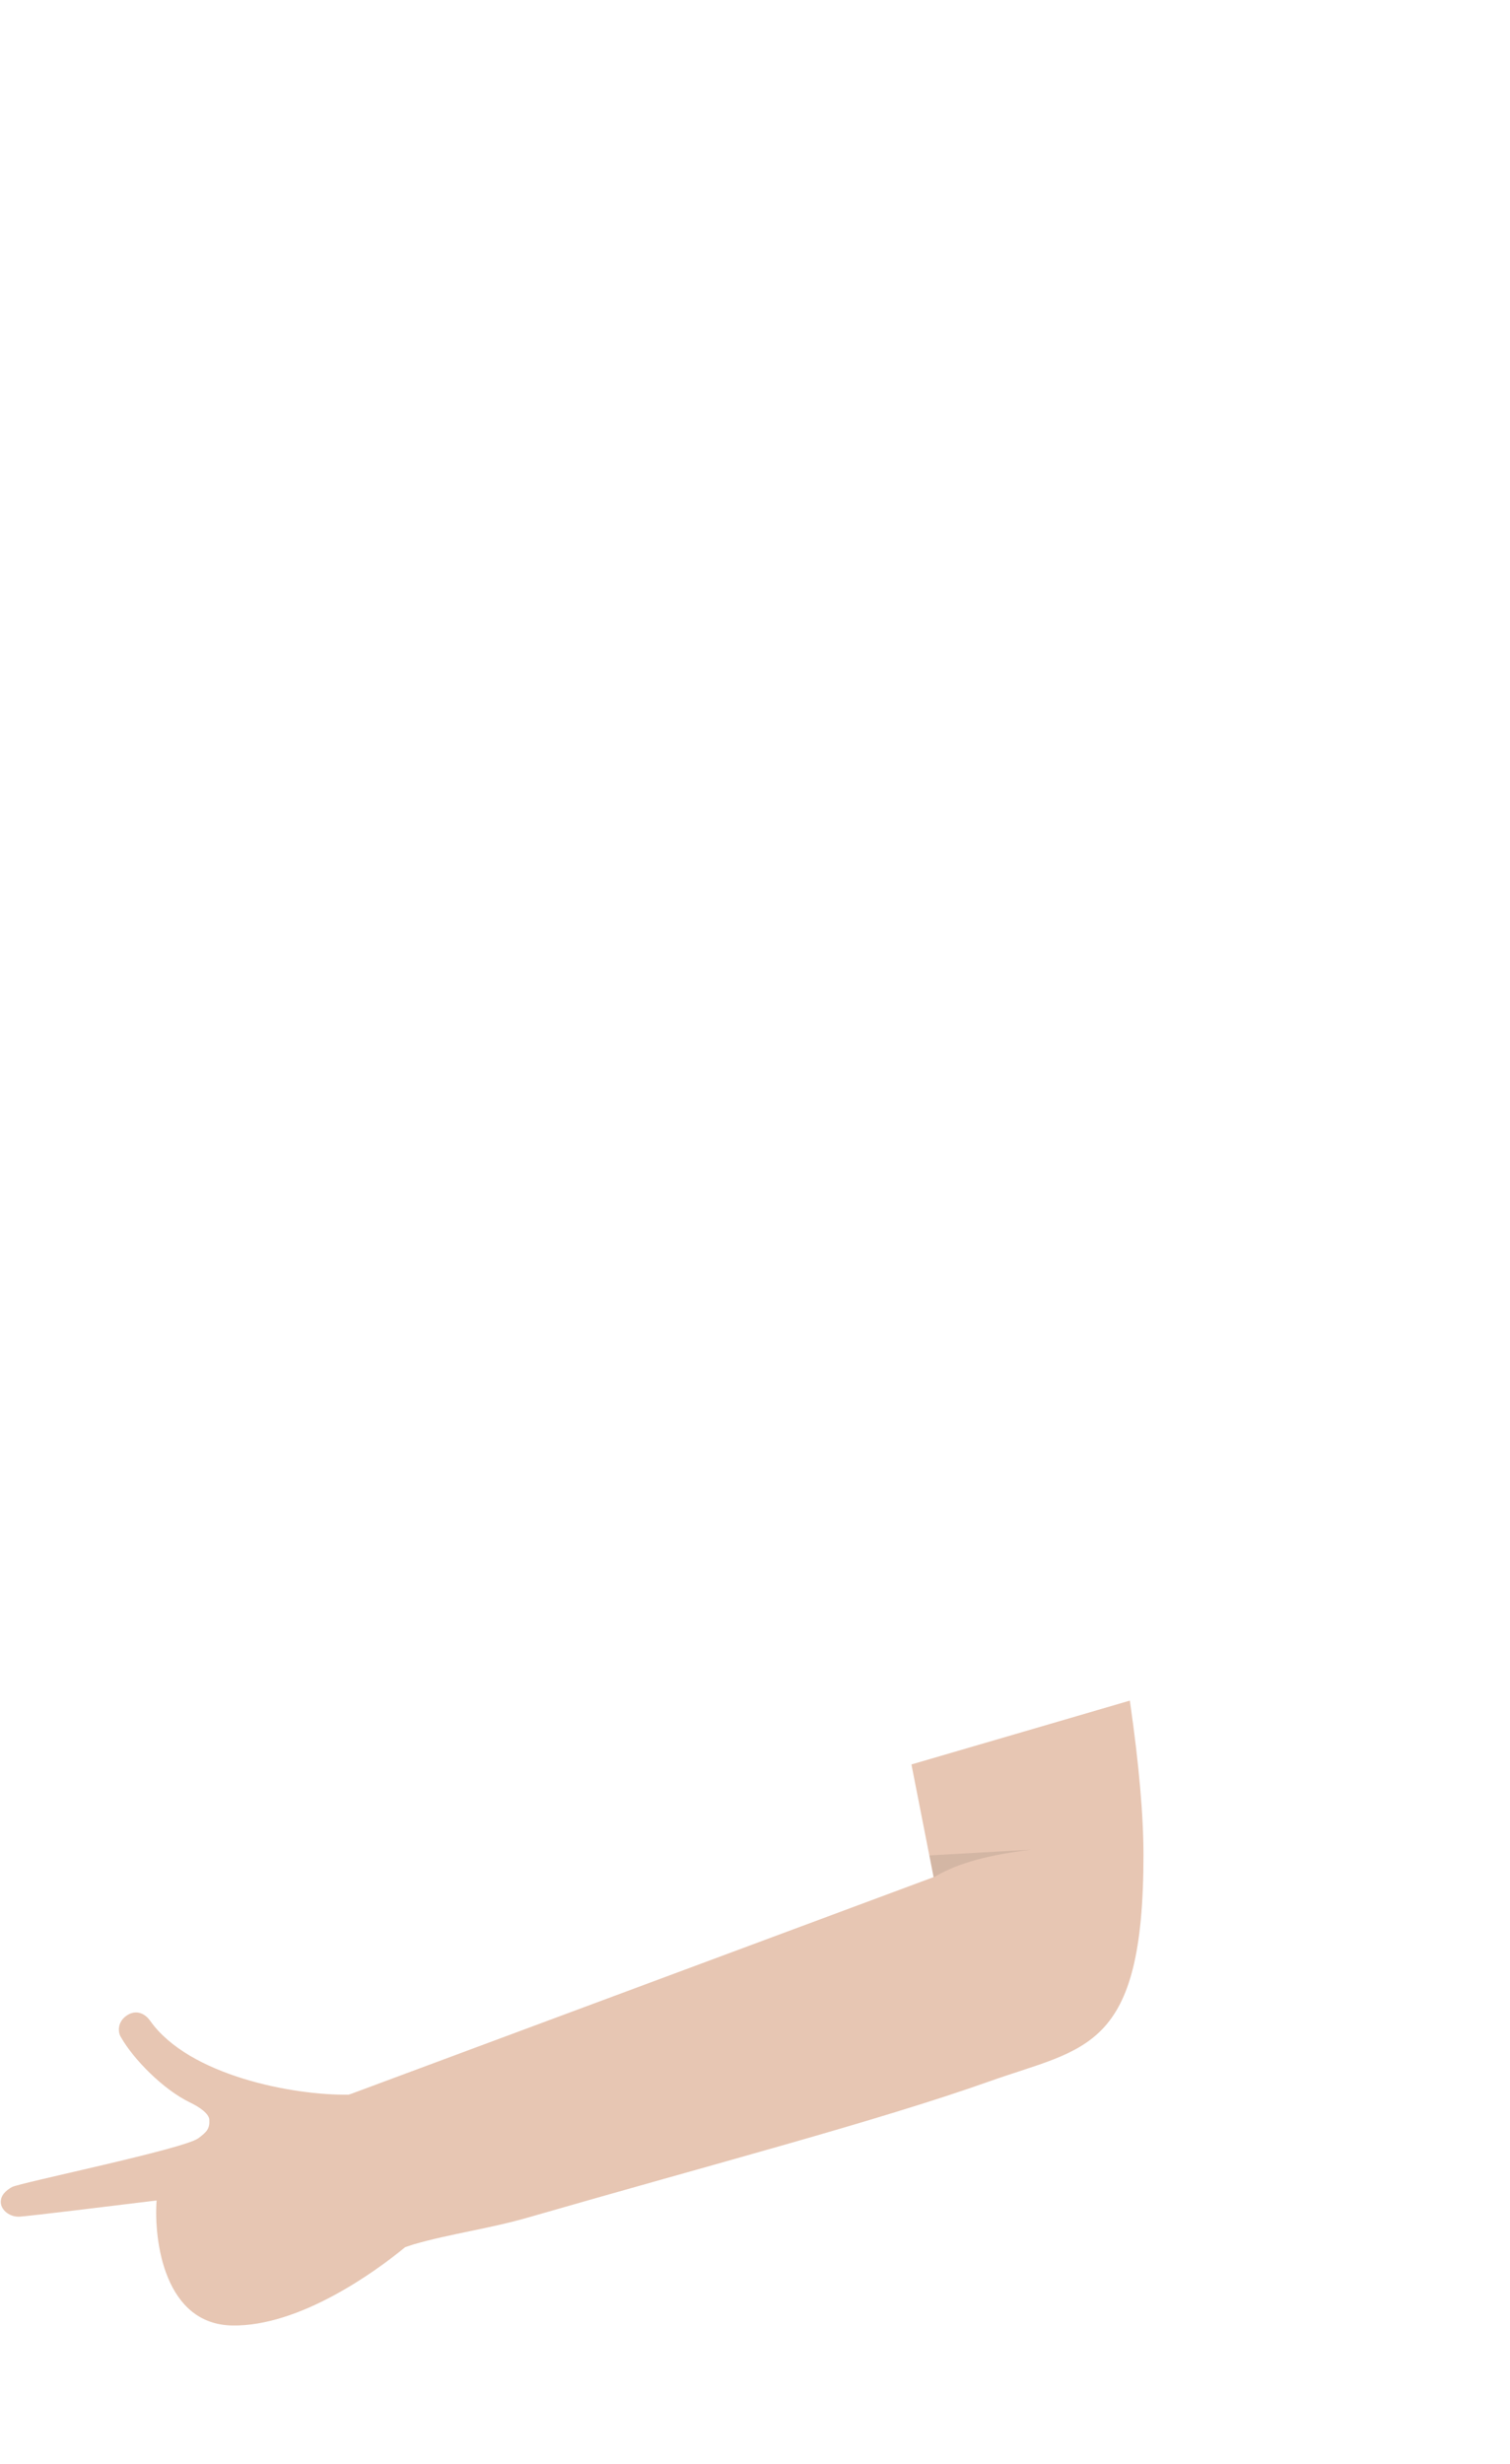 <?xml version="1.0" encoding="UTF-8"?> <svg xmlns="http://www.w3.org/2000/svg" width="241" height="393" viewBox="0 0 241 393" fill="none"> <path d="M182.501 295.913C182.501 327.163 173.256 326.547 157.946 331.979C139.881 338.389 113.484 345.275 84.368 353.681C78.026 355.512 71.842 356.297 65.999 357.996L64.669 358.435C59.93 362.352 47.77 371.135 37.041 370.931C26.312 370.728 24.537 357.551 24.99 350.988C18.176 351.824 4.547 353.495 3.115 353.57C1.541 353.652 0.19 352.524 0.127 351.334C0.064 350.144 0.981 349.375 1.911 348.848C3.086 348.181 29.349 342.782 31.648 341.069C33.029 340.04 33.482 339.538 33.407 338.106C33.357 337.152 31.866 336.099 30.393 335.393C25.976 333.276 21.253 328.376 19.32 324.968C18.802 324.198 18.718 322.607 20.1 321.578C21.481 320.548 22.988 320.948 23.967 322.332C30.168 331.098 46.869 334.254 55.634 334.113L56.051 333.979L149.001 299.413L148.313 295.913L145.468 281.441L180.324 271.258C181.805 281.493 182.501 289.694 182.501 295.913Z" fill="#E7C6B3"></path> <path opacity="0.1" d="M164.524 295.04C158.124 295.84 153.024 297.04 149.025 299.452L148.337 295.952L164.524 295.04Z" fill="#222222"></path> </svg> 